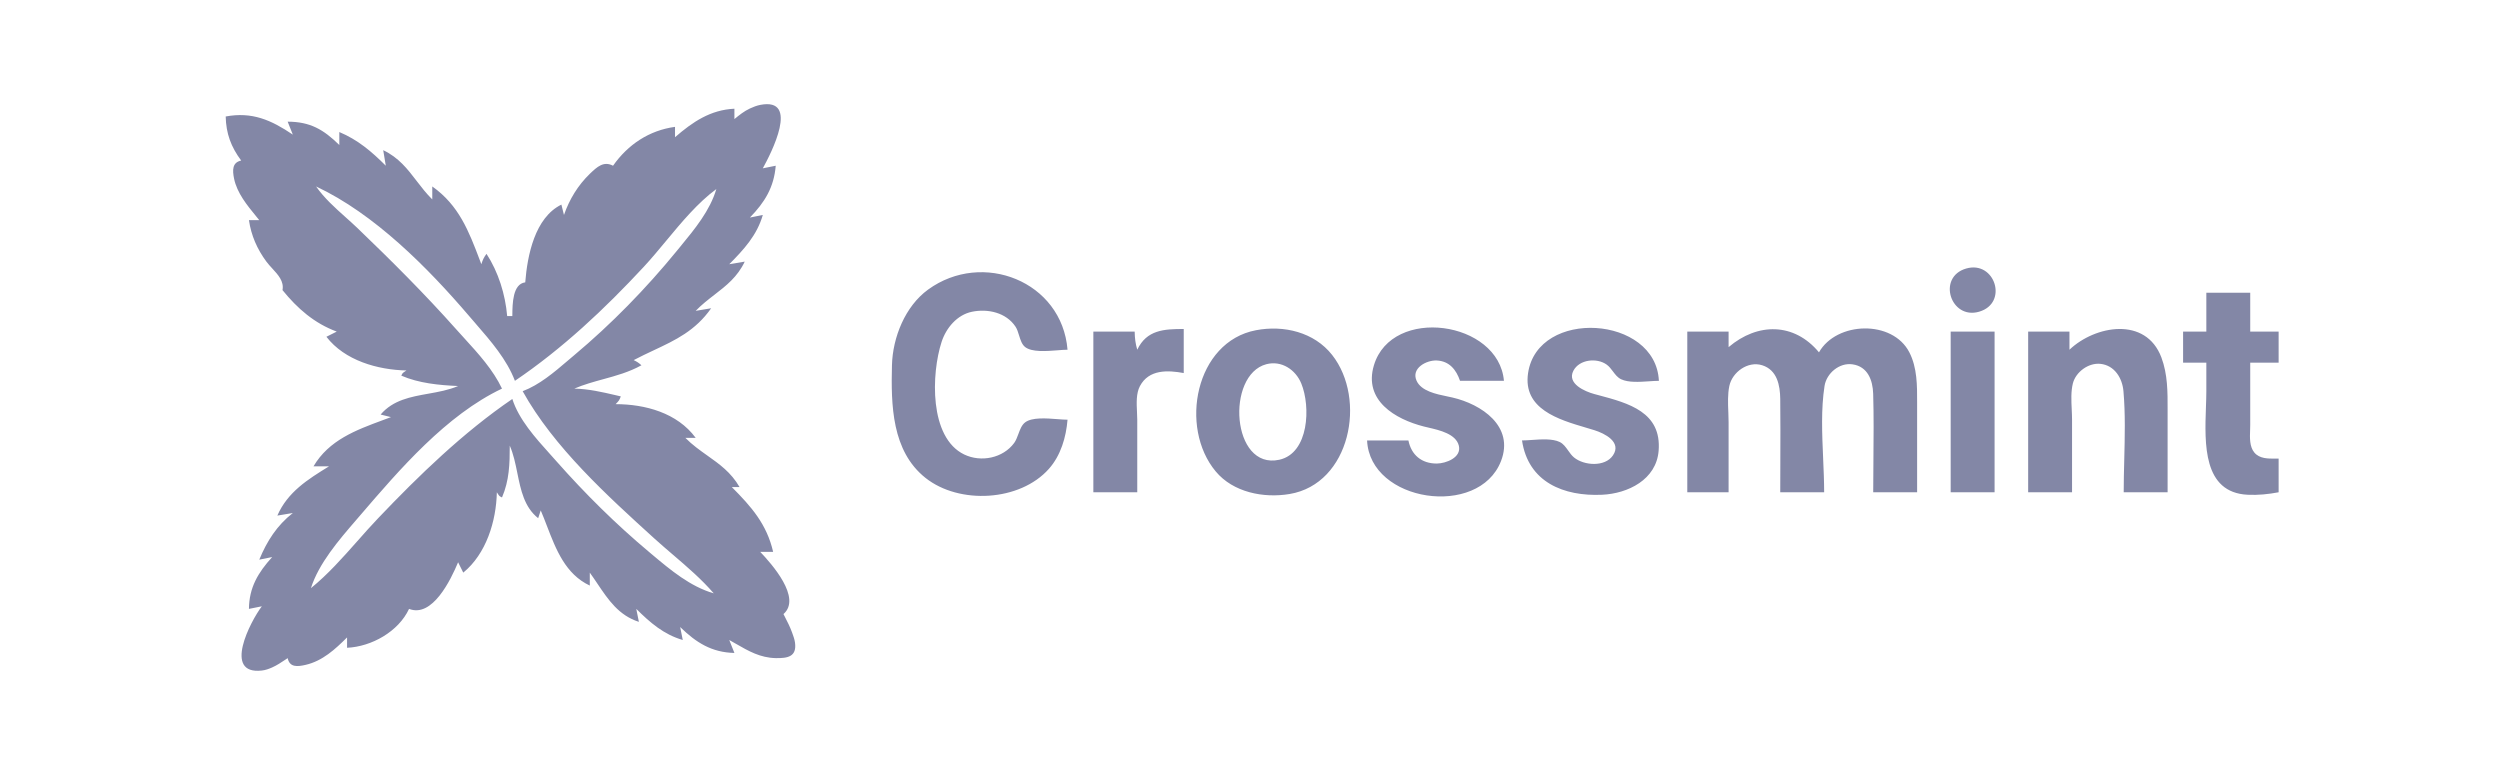 <svg width="144" height="44" viewBox="0 0 144 44" fill="none" xmlns="http://www.w3.org/2000/svg">
<path fill-rule="evenodd" clip-rule="evenodd" d="M42.302 6.859V6.262C40.926 6.325 39.896 7.022 38.881 7.904V7.307C37.398 7.508 36.17 8.323 35.311 9.546C34.773 9.262 34.395 9.607 33.978 10.008C33.291 10.67 32.795 11.484 32.485 12.382L32.336 11.785C30.806 12.536 30.376 14.71 30.254 16.264C29.53 16.351 29.518 17.492 29.511 18.14L29.51 18.204H29.213C29.104 16.95 28.708 15.674 28.023 14.621C27.862 14.839 27.809 14.957 27.725 15.219C27.695 15.139 27.665 15.059 27.635 14.98C27.004 13.319 26.437 11.828 24.899 10.74V11.487C24.551 11.143 24.269 10.775 23.992 10.415L23.992 10.414C23.469 9.732 22.965 9.076 22.073 8.65L22.222 9.546C21.405 8.728 20.617 8.056 19.545 7.605V8.352C18.626 7.452 17.861 7.012 16.57 7.008L16.867 7.755C15.618 6.91 14.518 6.427 13 6.71C13.021 7.692 13.307 8.461 13.892 9.247C13.373 9.359 13.382 9.798 13.483 10.292C13.652 11.114 14.228 11.818 14.755 12.461L14.755 12.461L14.757 12.464C14.817 12.537 14.876 12.609 14.934 12.681H14.339C14.469 13.569 14.811 14.347 15.344 15.069C15.443 15.203 15.562 15.332 15.681 15.461L15.681 15.461C16.021 15.831 16.367 16.206 16.272 16.711C17.134 17.772 18.103 18.621 19.396 19.1L18.801 19.398C19.853 20.766 21.75 21.304 23.412 21.339C23.379 21.361 23.352 21.379 23.328 21.394C23.258 21.44 23.224 21.463 23.198 21.492C23.172 21.521 23.155 21.557 23.12 21.627L23.114 21.637C24.13 22.076 25.288 22.187 26.387 22.235C25.849 22.467 25.259 22.572 24.671 22.677L24.671 22.677L24.67 22.677C23.651 22.859 22.64 23.039 21.924 23.877L22.52 24.026C22.36 24.086 22.2 24.146 22.039 24.205C20.5 24.775 18.946 25.351 18.057 26.862H18.95C17.732 27.61 16.572 28.335 15.975 29.698L16.867 29.549C15.951 30.265 15.377 31.169 14.934 32.236L15.677 32.087C14.863 32.983 14.35 33.843 14.339 35.072L15.082 34.923C14.422 35.792 12.82 38.88 15.082 38.623C15.289 38.6 15.488 38.529 15.677 38.444C15.949 38.323 16.199 38.156 16.446 37.991L16.447 37.99C16.488 37.963 16.529 37.936 16.57 37.909C16.684 38.444 17.117 38.409 17.611 38.294C18.578 38.07 19.31 37.395 19.991 36.715V37.312C21.402 37.247 22.951 36.381 23.561 35.072C24.905 35.595 25.96 33.408 26.387 32.386L26.684 32.983C28.007 31.901 28.584 30.019 28.618 28.355C28.64 28.388 28.657 28.415 28.673 28.439C28.719 28.509 28.741 28.544 28.771 28.57C28.8 28.596 28.835 28.613 28.905 28.648L28.915 28.654C29.337 27.669 29.362 26.723 29.362 25.668C29.576 26.155 29.688 26.702 29.799 27.249L29.799 27.25C29.999 28.232 30.198 29.214 30.998 29.848L31.146 29.4C31.271 29.689 31.387 29.991 31.504 30.296L31.504 30.296C32.027 31.656 32.572 33.072 33.972 33.729V32.983C34.125 33.194 34.27 33.408 34.413 33.621L34.413 33.622C35.04 34.553 35.643 35.449 36.799 35.819L36.65 35.072C37.445 35.863 38.234 36.547 39.327 36.864L39.178 36.117C40.094 37.014 40.999 37.582 42.302 37.61L42.005 36.864C42.134 36.936 42.261 37.009 42.386 37.081L42.387 37.081C43.114 37.5 43.789 37.889 44.682 37.907C45.372 37.92 45.904 37.825 45.792 37.012C45.766 36.822 45.695 36.627 45.628 36.446L45.617 36.416C45.503 36.103 45.352 35.807 45.2 35.512L45.199 35.51C45.176 35.464 45.152 35.417 45.128 35.371C46.196 34.435 44.44 32.472 43.789 31.788H44.533C44.165 30.193 43.284 29.191 42.153 28.056H42.599C42.112 27.209 41.434 26.729 40.742 26.239L40.742 26.239C40.311 25.933 39.874 25.624 39.476 25.22H40.071C39.012 23.78 37.163 23.281 35.46 23.279C35.636 23.102 35.687 23.043 35.757 22.832C35.678 22.814 35.599 22.795 35.521 22.777L35.47 22.765C34.678 22.581 33.904 22.401 33.08 22.384C33.636 22.147 34.194 21.994 34.751 21.841L34.752 21.841C35.492 21.638 36.227 21.437 36.947 21.04C36.778 20.889 36.708 20.845 36.501 20.742C36.891 20.536 37.274 20.356 37.648 20.18L37.654 20.177L37.654 20.177C38.909 19.589 40.054 19.051 40.963 17.756L40.071 17.905C40.419 17.546 40.792 17.257 41.159 16.973L41.159 16.973L41.159 16.973C41.831 16.454 42.478 15.953 42.897 15.069L42.005 15.219C42.844 14.373 43.602 13.552 43.938 12.382L43.194 12.531C44.051 11.651 44.581 10.789 44.682 9.546L43.938 9.695C44.413 8.834 46.087 5.594 43.789 6.042C43.586 6.082 43.383 6.162 43.195 6.249C42.857 6.407 42.588 6.624 42.302 6.859ZM18.206 10.74C18.679 11.414 19.279 11.95 19.883 12.491C20.119 12.702 20.356 12.914 20.586 13.134C22.535 15.005 24.468 16.933 26.263 18.951C26.422 19.129 26.585 19.308 26.749 19.488L26.749 19.488C27.562 20.38 28.403 21.303 28.915 22.384C25.704 23.908 23.017 27.039 20.741 29.691L20.735 29.698C20.661 29.785 20.585 29.872 20.509 29.96L20.509 29.961C19.517 31.11 18.362 32.45 17.909 33.878C18.881 33.091 19.736 32.126 20.582 31.17L20.583 31.17C20.98 30.72 21.376 30.273 21.782 29.848C24.136 27.377 26.688 24.907 29.51 22.981C29.885 24.16 30.836 25.217 31.686 26.161C31.809 26.297 31.93 26.432 32.046 26.564C33.708 28.444 35.47 30.189 37.394 31.8C37.434 31.834 37.475 31.869 37.516 31.903C37.53 31.915 37.543 31.926 37.557 31.937C38.626 32.835 39.758 33.785 41.112 34.177C40.414 33.367 39.583 32.655 38.76 31.95L38.759 31.95L38.748 31.94C38.39 31.633 38.034 31.328 37.691 31.017L37.677 31.004C34.981 28.556 31.888 25.747 30.105 22.533C31.072 22.165 31.905 21.456 32.7 20.777L32.7 20.777L32.748 20.736C32.859 20.642 32.97 20.547 33.08 20.455C35.206 18.675 37.212 16.621 38.967 14.472C39.029 14.396 39.092 14.319 39.156 14.242C39.172 14.222 39.188 14.203 39.204 14.183C40.02 13.191 40.9 12.121 41.261 10.889C40.189 11.681 39.272 12.786 38.376 13.865C37.945 14.384 37.519 14.898 37.083 15.368C34.829 17.796 32.402 20.078 29.659 21.936C29.197 20.713 28.269 19.643 27.401 18.644L27.376 18.614C27.256 18.476 27.138 18.34 27.022 18.204C24.64 15.416 21.564 12.315 18.206 10.74ZM113.252 15.467C111.558 15.958 112.352 18.431 113.995 17.955C115.702 17.46 114.909 14.987 113.252 15.467ZM60.919 24.143L60.915 24.143C60.262 24.092 59.443 24.029 59.049 24.328C58.851 24.478 58.754 24.741 58.658 25.001C58.589 25.186 58.521 25.37 58.418 25.512C57.776 26.389 56.508 26.645 55.54 26.179C53.509 25.202 53.644 21.518 54.235 19.697C54.496 18.89 55.129 18.133 55.986 17.957C56.901 17.769 57.953 18.003 58.493 18.815C58.586 18.954 58.642 19.136 58.698 19.319C58.779 19.579 58.86 19.843 59.05 19.991C59.438 20.292 60.265 20.228 60.918 20.177L60.918 20.177L60.926 20.176C61.141 20.16 61.336 20.144 61.49 20.144C61.169 16.199 56.587 14.404 53.458 16.68C52.138 17.64 51.417 19.435 51.377 21.04C51.321 23.311 51.358 25.981 53.311 27.529C55.258 29.073 58.747 28.886 60.417 27.005C61.101 26.235 61.408 25.184 61.49 24.175C61.332 24.175 61.135 24.16 60.919 24.143ZM127.085 16.86V19.099H125.746V20.891H127.085V22.533C127.085 22.815 127.074 23.127 127.062 23.457C126.987 25.56 126.888 28.372 129.465 28.498C130.072 28.528 130.654 28.466 131.249 28.355V26.414C131.223 26.414 131.197 26.414 131.17 26.414C131.14 26.415 131.11 26.415 131.08 26.415C130.643 26.42 130.152 26.426 129.852 26.068C129.57 25.733 129.589 25.215 129.606 24.766L129.606 24.765C129.61 24.663 129.613 24.565 129.613 24.474V20.891H131.249V19.099H129.613V16.86H127.085ZM65.506 20.144C65.398 19.783 65.365 19.477 65.357 19.099H62.977V28.355H65.506V24.175C65.506 24.039 65.499 23.893 65.491 23.741L65.491 23.733V23.733C65.466 23.224 65.439 22.656 65.659 22.241C66.173 21.268 67.268 21.318 68.183 21.488V18.95C67.05 18.95 66.05 19 65.506 20.144ZM72.348 19.02C68.848 19.683 67.906 24.616 70.025 27.154C71.032 28.363 72.784 28.706 74.281 28.455C77.777 27.869 78.737 22.993 76.731 20.445C75.694 19.128 73.946 18.717 72.348 19.02ZM81.124 25.369H78.744C78.908 28.93 85.174 29.853 86.456 26.563C87.241 24.551 85.331 23.281 83.652 22.895C83.568 22.875 83.476 22.856 83.379 22.837L83.367 22.834C82.72 22.701 81.853 22.524 81.59 21.92C81.277 21.202 82.174 20.735 82.76 20.764C83.486 20.8 83.881 21.299 84.098 21.936H86.627C86.324 18.474 80.17 17.61 79.138 21.04C78.529 23.064 80.357 24.144 82.016 24.567C82.093 24.587 82.178 24.606 82.269 24.627L82.274 24.629C82.928 24.78 83.865 24.997 84.03 25.674C84.196 26.359 83.277 26.697 82.76 26.7C81.884 26.704 81.293 26.205 81.124 25.369ZM87.668 25.369C88.023 27.776 90.074 28.599 92.279 28.498C93.773 28.43 95.404 27.626 95.537 25.966C95.717 23.734 93.806 23.224 92.072 22.761C92.024 22.748 91.975 22.735 91.927 22.722C91.896 22.714 91.864 22.706 91.833 22.697C91.291 22.551 90.241 22.097 90.627 21.355C90.97 20.695 91.985 20.597 92.545 21.002C92.687 21.104 92.795 21.247 92.902 21.389C93.038 21.57 93.173 21.75 93.378 21.846C93.802 22.043 94.426 22.001 94.978 21.963L94.979 21.963L94.984 21.963C95.188 21.949 95.382 21.936 95.552 21.936C95.379 18.165 88.575 17.743 88.017 21.488C87.709 23.556 89.766 24.165 91.349 24.632L91.368 24.638C91.529 24.686 91.685 24.732 91.833 24.778C92.422 24.962 93.429 25.459 92.906 26.231C92.443 26.914 91.232 26.819 90.663 26.349C90.533 26.243 90.431 26.099 90.329 25.955C90.189 25.758 90.049 25.56 89.838 25.459C89.42 25.259 88.791 25.303 88.238 25.341L88.238 25.341C88.033 25.355 87.838 25.369 87.668 25.369ZM99.567 19.995V19.099H97.188V28.355H99.567V24.324C99.567 24.131 99.56 23.931 99.552 23.728L99.551 23.728C99.531 23.225 99.511 22.705 99.609 22.235C99.776 21.433 100.68 20.78 101.5 21.038C102.365 21.309 102.532 22.192 102.542 22.981C102.556 24.18 102.552 25.38 102.547 26.58L102.547 26.683C102.544 27.24 102.542 27.797 102.542 28.355H105.071C105.071 27.727 105.042 27.075 105.013 26.416L105.013 26.402C104.951 24.996 104.887 23.555 105.093 22.234C105.208 21.499 105.947 20.875 106.707 20.986C107.582 21.113 107.871 21.9 107.895 22.682C107.932 23.949 107.921 25.221 107.909 26.491L107.909 26.494C107.903 27.115 107.897 27.735 107.897 28.355H110.426V23.428C110.426 23.377 110.426 23.325 110.426 23.272L110.426 23.187V23.186C110.429 22.212 110.433 21.179 109.979 20.296C109.009 18.405 105.782 18.514 104.773 20.294C103.343 18.572 101.234 18.574 99.567 19.995ZM119.201 20.144V19.099H116.822V28.355H119.35V24.175C119.35 23.987 119.341 23.788 119.331 23.585L119.331 23.581L119.331 23.58C119.307 23.074 119.282 22.543 119.397 22.086C119.565 21.423 120.299 20.885 120.986 20.958C121.8 21.044 122.246 21.781 122.311 22.533C122.424 23.829 122.39 25.161 122.357 26.482C122.341 27.11 122.325 27.736 122.325 28.355H124.854V23.876C124.854 23.782 124.854 23.689 124.854 23.595C124.857 22.579 124.86 21.561 124.497 20.592C123.603 18.212 120.675 18.742 119.201 20.144ZM112.359 19.099V28.355H114.888V19.099H112.359ZM72.943 20.978C70.603 21.592 70.929 27.084 73.686 26.482C75.401 26.107 75.501 23.412 74.953 22.086C74.626 21.293 73.816 20.75 72.943 20.978Z" fill="#8387A6"/>
</svg>
